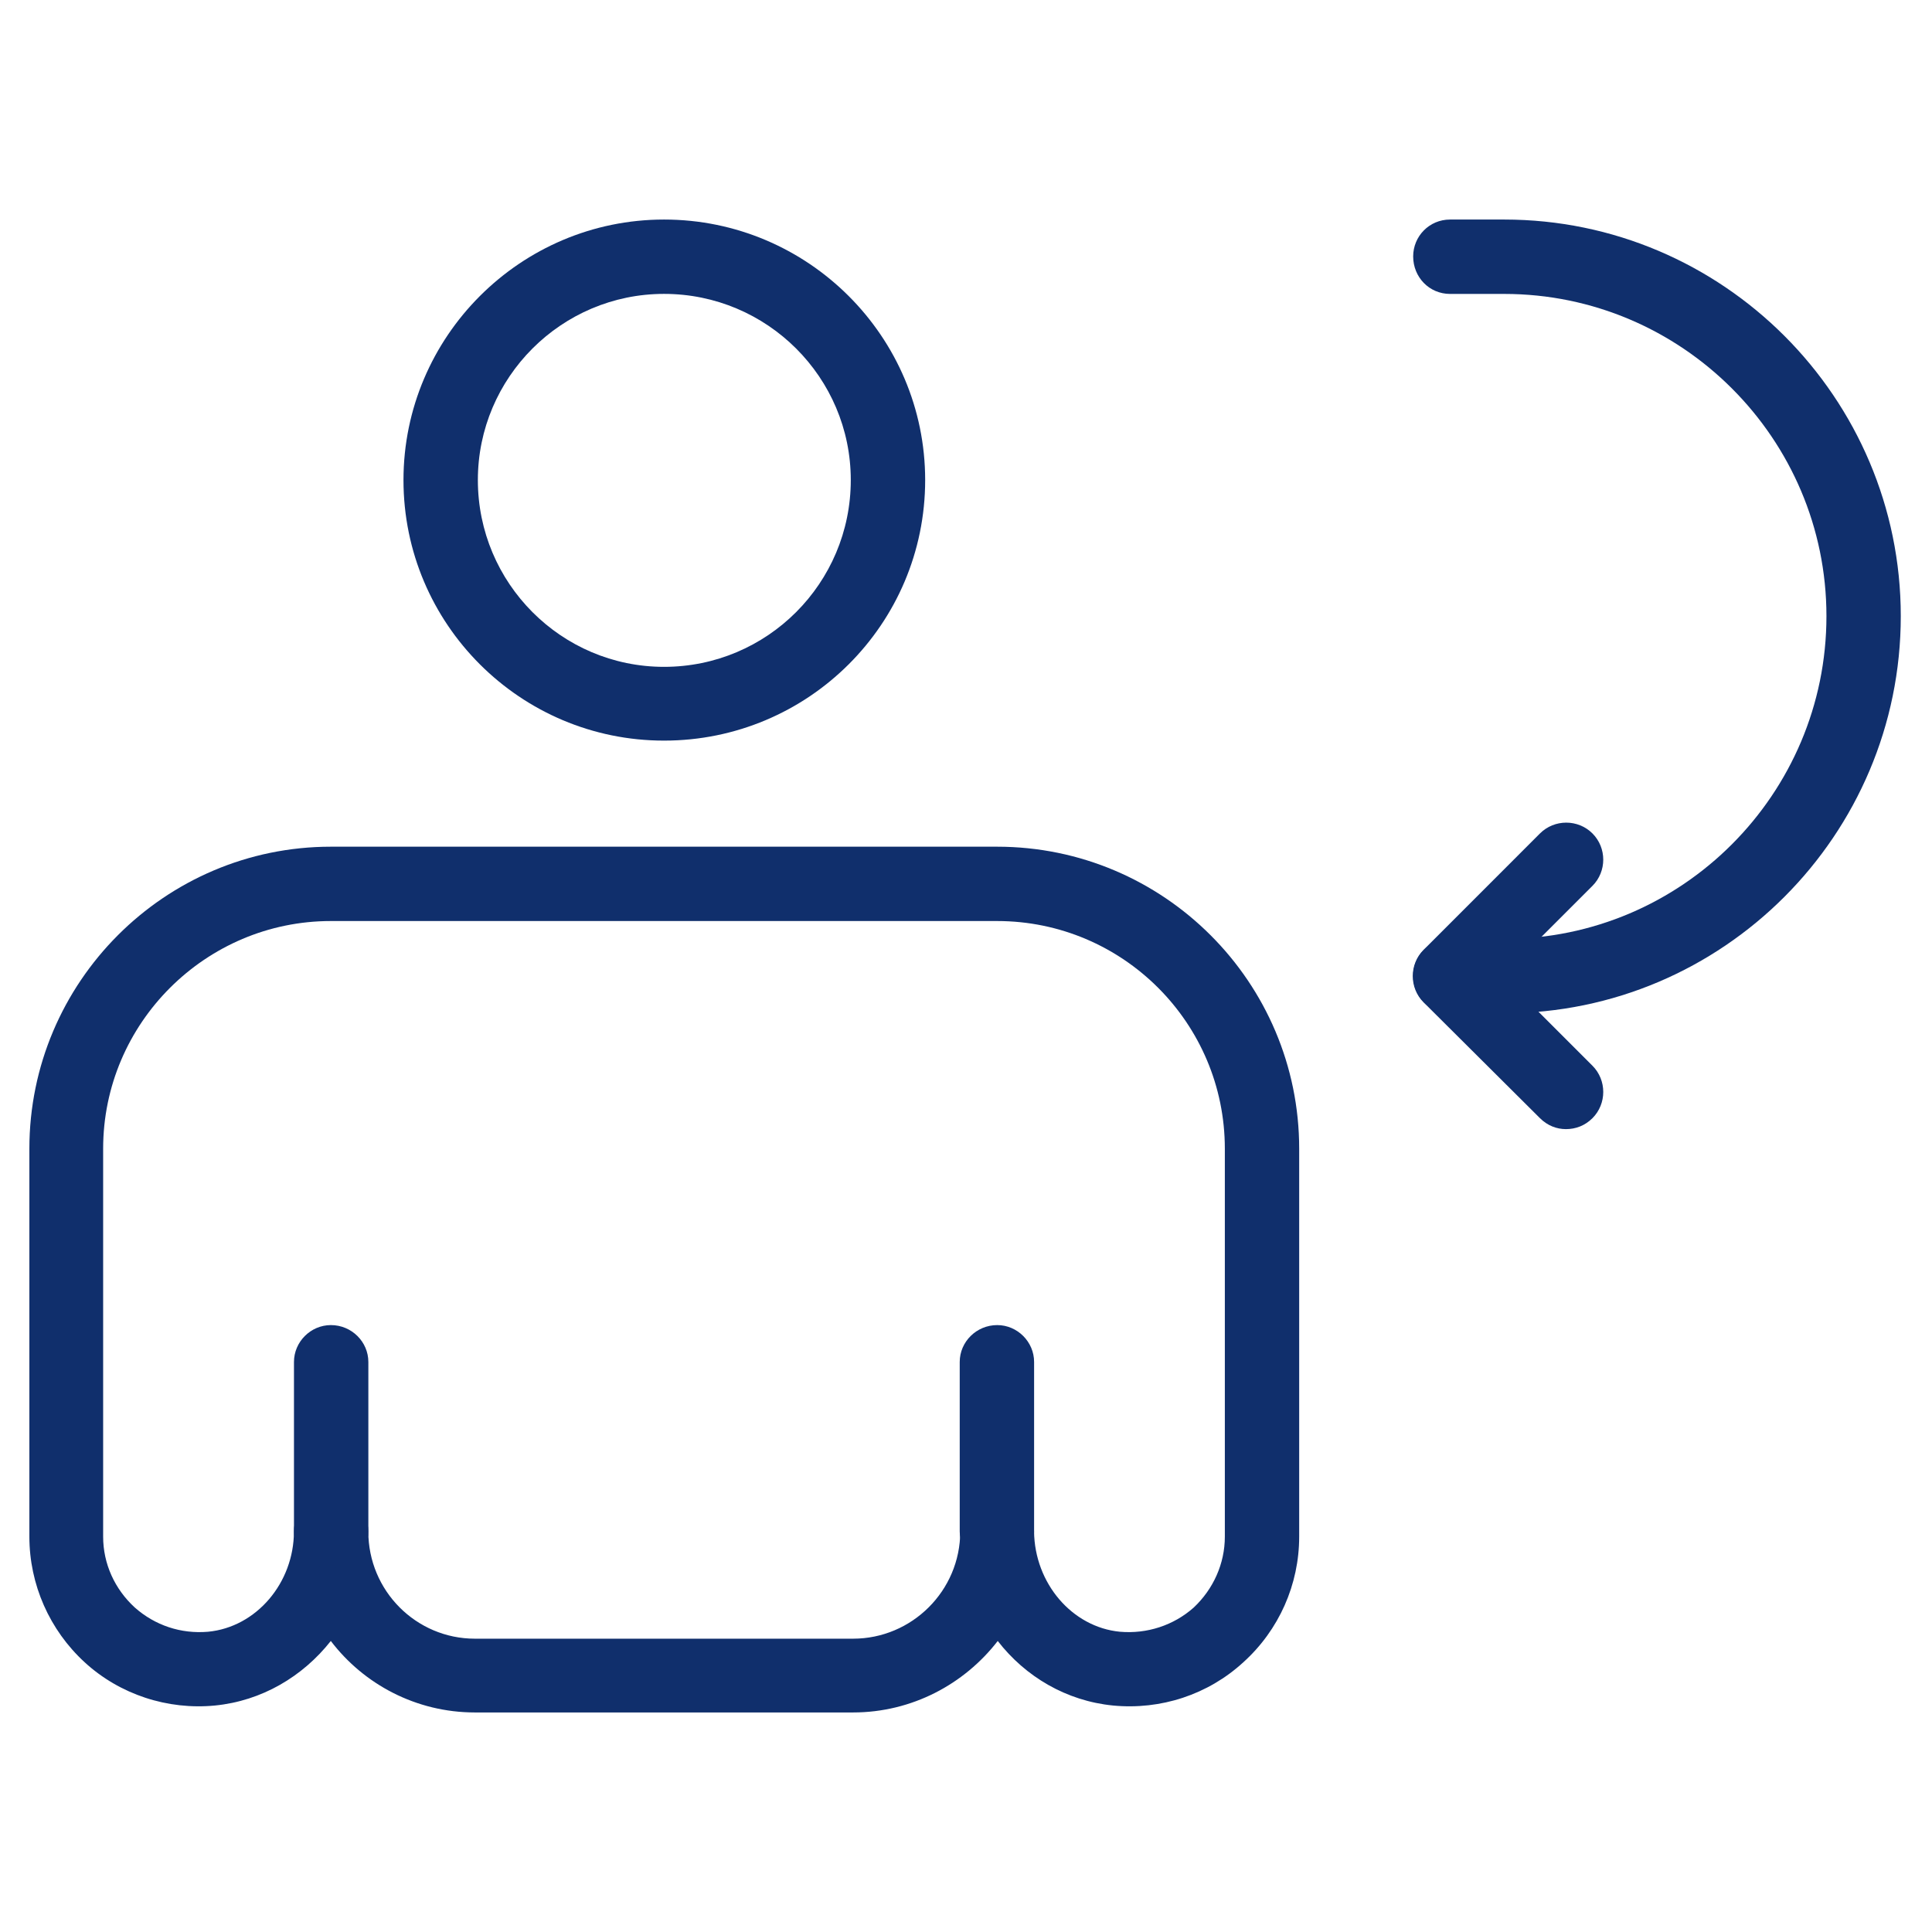 <svg xmlns="http://www.w3.org/2000/svg" width="44" height="44" viewBox="0 0 44 44" fill="none"><path d="M34.258 23.076H33.024C32.551 23.076 32.184 22.696 32.184 22.223C32.184 21.764 32.551 21.383 33.024 21.383H34.258C38.301 21.383 41.596 18.088 41.596 14.032C41.596 9.988 38.301 6.694 34.258 6.694H33.024C32.551 6.694 32.184 6.313 32.184 5.84C32.184 5.381 32.551 5 33.024 5H34.258C39.233 5 43.289 9.056 43.289 14.032C43.289 19.02 39.233 23.076 34.258 23.076Z" fill="#102F6C"></path><path d="M35.663 25.715C35.453 25.715 35.243 25.636 35.072 25.466L32.421 22.827C32.093 22.499 32.093 21.961 32.421 21.633L35.072 18.981C35.401 18.653 35.939 18.653 36.267 18.981C36.595 19.309 36.595 19.847 36.267 20.175L34.219 22.223L36.267 24.271C36.595 24.599 36.595 25.138 36.267 25.466C36.096 25.636 35.886 25.715 35.663 25.715Z" fill="#102F6C"></path><path d="M7.534 34.025C8.007 34.025 8.388 34.405 8.388 34.878C8.388 36.23 9.477 37.32 10.816 37.32H19.428C20.767 37.32 21.869 36.23 21.869 34.878C21.869 34.419 22.237 34.038 22.709 34.038C23.169 34.038 23.55 34.419 23.55 34.878C23.563 36.059 24.416 37.057 25.506 37.162C26.123 37.215 26.727 37.018 27.186 36.611C27.632 36.191 27.895 35.613 27.895 34.996V26.161C27.895 23.3 25.571 20.976 22.709 20.976H7.534C4.686 20.976 2.349 23.3 2.349 26.161V34.996C2.349 35.613 2.612 36.191 3.071 36.611C3.531 37.018 4.121 37.215 4.738 37.162C5.841 37.057 6.694 36.046 6.694 34.878C6.694 34.405 7.075 34.025 7.534 34.025V34.025ZM4.817 38.002H4.83H4.817ZM19.428 39H10.816C9.477 39 8.283 38.357 7.534 37.372C6.891 38.186 5.959 38.737 4.896 38.842C3.819 38.947 2.73 38.593 1.929 37.858C1.128 37.123 0.669 36.086 0.669 34.996V26.161C0.669 22.368 3.754 19.283 7.534 19.283H22.709C26.503 19.283 29.588 22.368 29.588 26.161V34.996C29.588 36.086 29.129 37.123 28.315 37.858C27.514 38.593 26.438 38.947 25.348 38.842C24.285 38.737 23.353 38.186 22.723 37.372C21.961 38.357 20.767 39 19.428 39" fill="#102F6C"></path><path d="M7.536 35.718C7.076 35.718 6.695 35.337 6.695 34.878V31.018C6.695 30.559 7.076 30.178 7.536 30.178C8.008 30.178 8.389 30.559 8.389 31.018V34.878C8.389 35.337 8.008 35.718 7.536 35.718Z" fill="#102F6C"></path><path d="M22.711 35.718C22.238 35.718 21.857 35.337 21.857 34.878V31.018C21.857 30.559 22.238 30.178 22.711 30.178C23.17 30.178 23.551 30.559 23.551 31.018V34.878C23.551 35.337 23.17 35.718 22.711 35.718Z" fill="#102F6C"></path><path d="M15.123 6.693C12.787 6.693 10.883 8.597 10.883 10.933C10.883 13.283 12.787 15.187 15.123 15.187C17.473 15.187 19.376 13.283 19.376 10.933C19.376 8.597 17.473 6.693 15.123 6.693ZM15.123 16.867C11.854 16.867 9.189 14.215 9.189 10.933C9.189 7.665 11.854 5 15.123 5C18.405 5 21.07 7.665 21.07 10.933C21.07 14.215 18.405 16.867 15.123 16.867Z" fill="#102F6C"></path></svg>